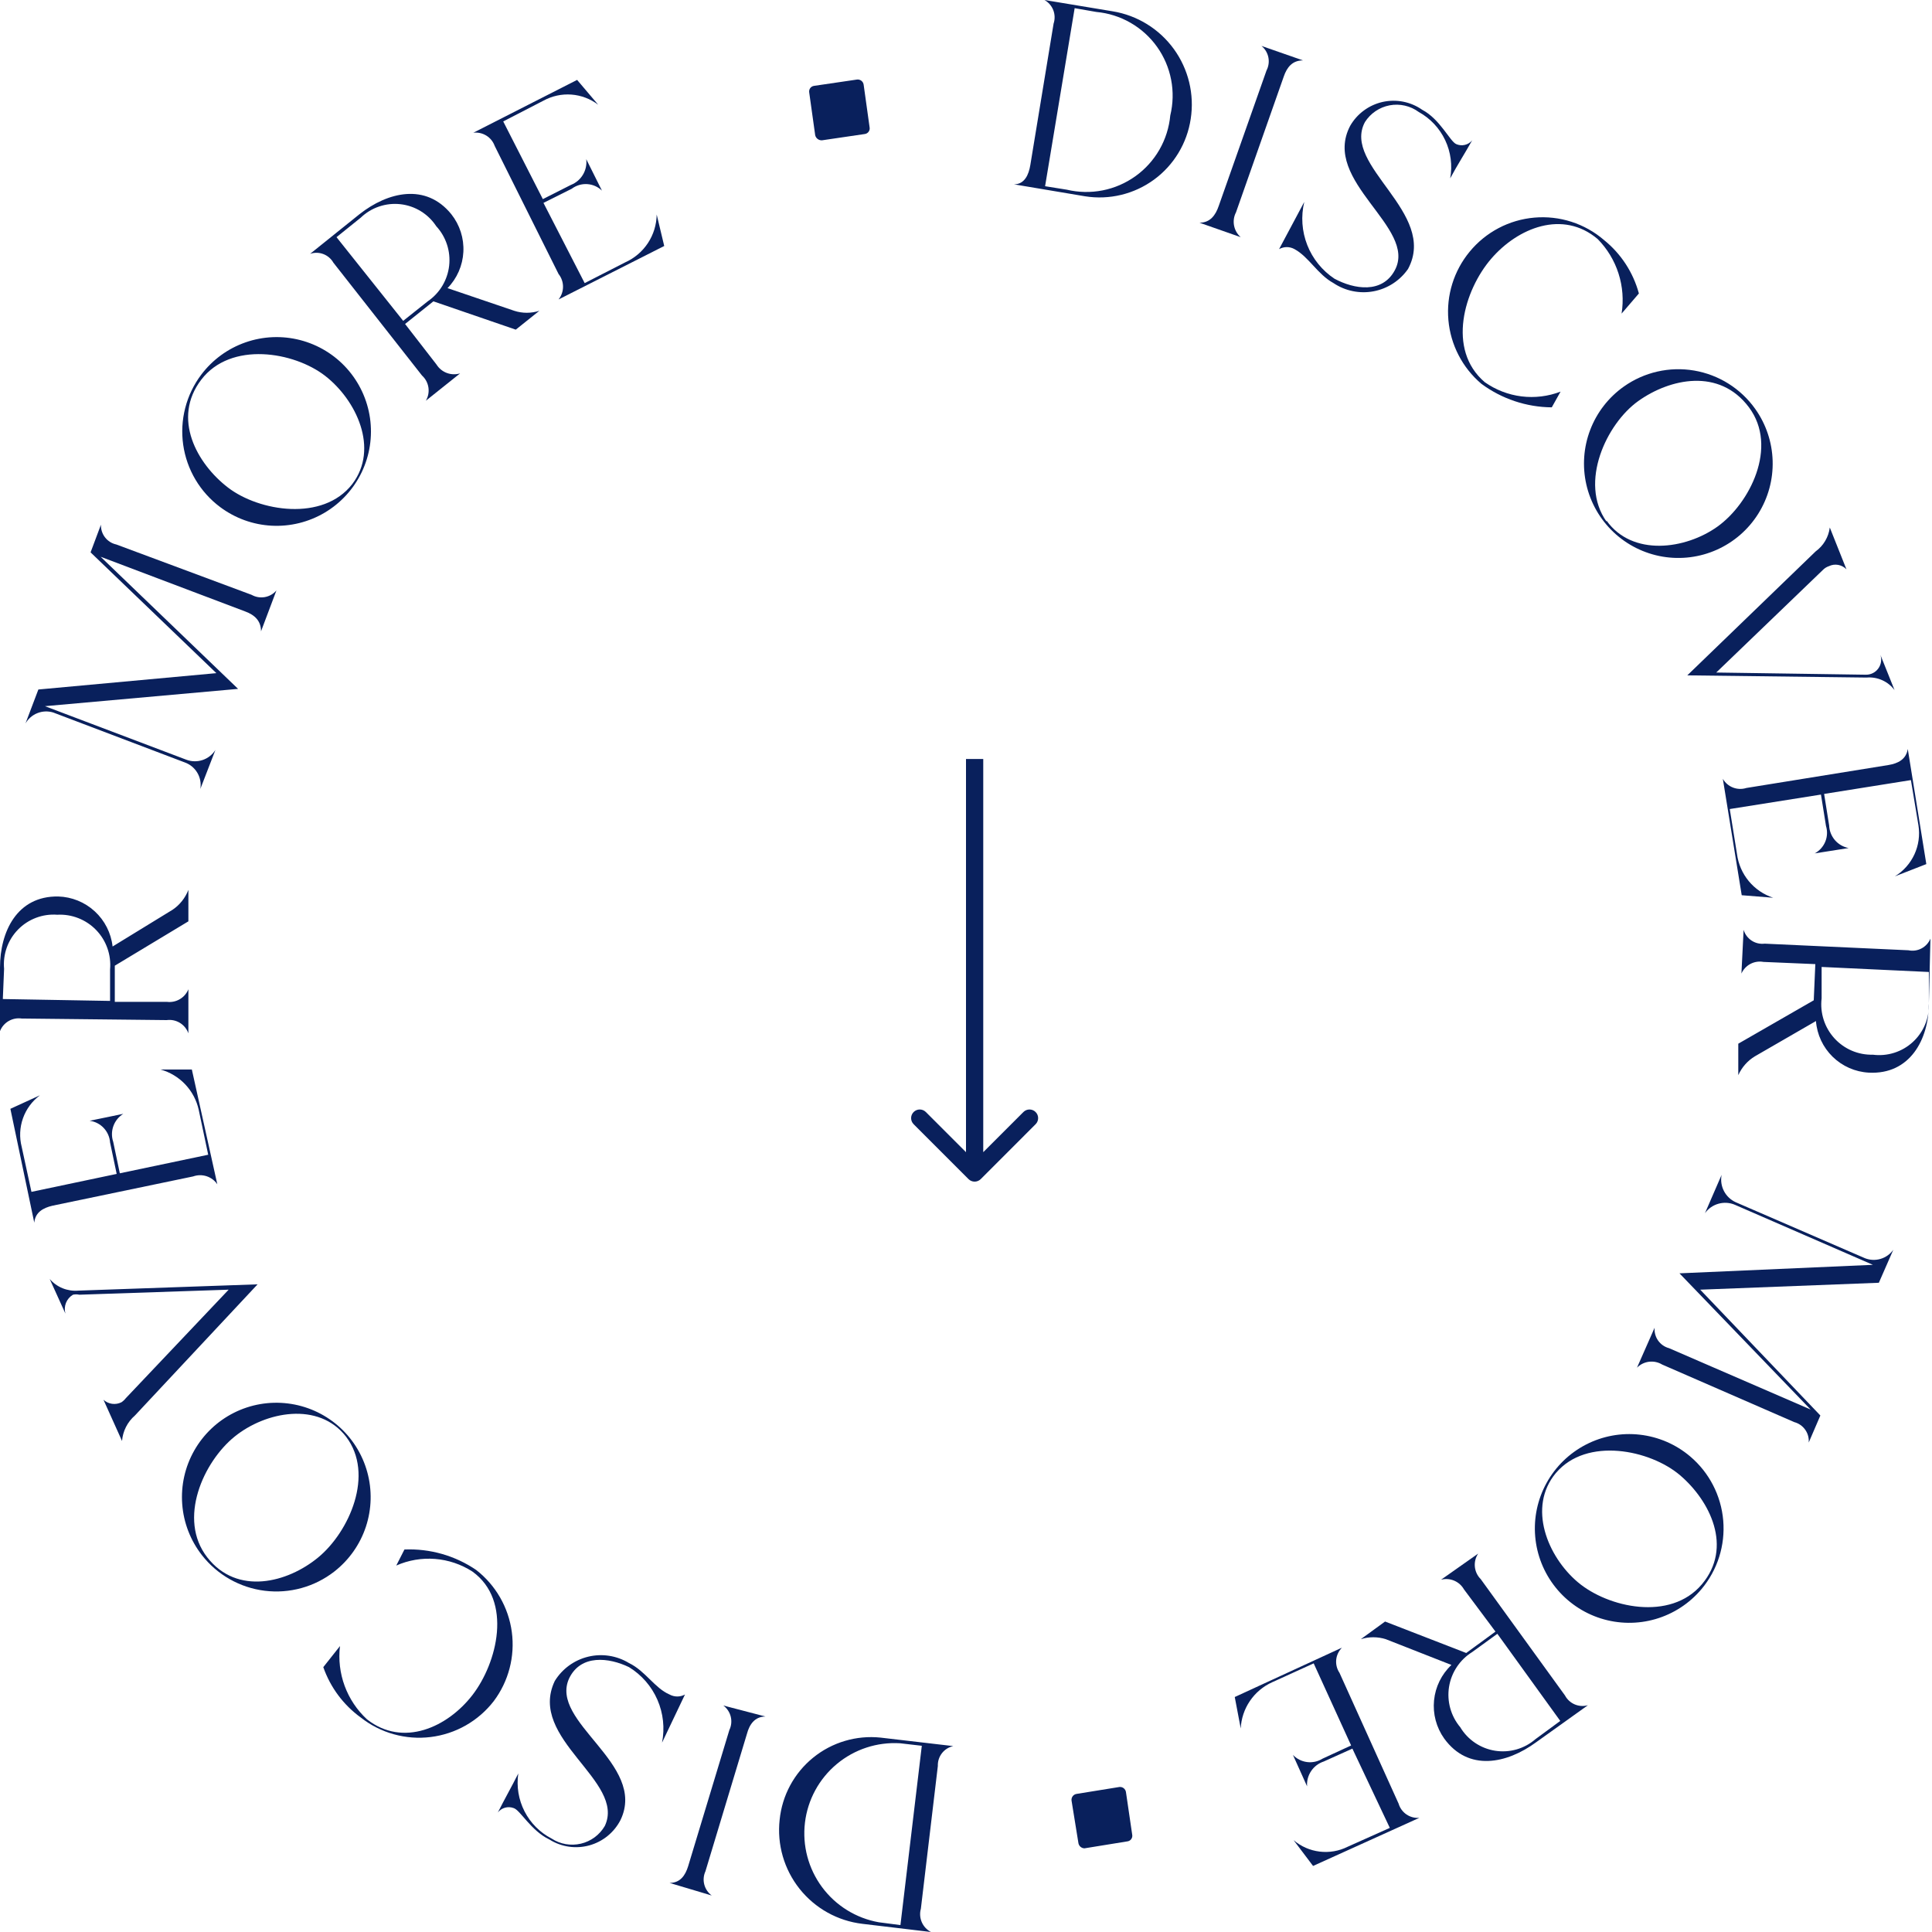 <svg xmlns="http://www.w3.org/2000/svg" width="112" height="112" viewBox="0 0 112 112" fill="none"><g clip-path="url(#clip0_103_298)"><path d="M58.78 10.686C59.4 10.686 59.637 10.12 59.728 9.573L61.078 1.368C61.163 1.114 61.156 0.838 61.06 0.588C60.963 0.339 60.782 0.131 60.549 0L64.505 0.656C65.929 0.89 67.203 1.676 68.05 2.844C68.896 4.012 69.248 5.467 69.027 6.893C68.922 7.591 68.68 8.262 68.315 8.866C67.95 9.471 67.469 9.997 66.899 10.414C66.329 10.831 65.683 11.131 64.996 11.296C64.31 11.462 63.598 11.49 62.901 11.379L58.78 10.686ZM62.299 0.474L60.585 10.795L61.843 10.996C62.524 11.158 63.232 11.172 63.919 11.037C64.606 10.902 65.255 10.621 65.824 10.213C66.393 9.805 66.868 9.279 67.216 8.672C67.564 8.065 67.777 7.389 67.842 6.692C68.007 6.012 68.024 5.305 67.891 4.618C67.759 3.931 67.48 3.281 67.073 2.711C66.666 2.142 66.142 1.667 65.535 1.319C64.928 0.97 64.254 0.757 63.557 0.693L62.299 0.474Z" fill="#09205C"></path><path d="M69.537 12.911C70.157 12.911 70.467 12.473 70.649 11.944L73.421 4.085C73.543 3.85 73.581 3.581 73.528 3.322C73.475 3.062 73.334 2.83 73.129 2.662L75.535 3.501C74.916 3.501 74.606 3.902 74.423 4.431L71.652 12.309C71.529 12.545 71.49 12.815 71.539 13.076C71.589 13.338 71.725 13.575 71.925 13.749L69.537 12.911Z" fill="#09205C"></path><path d="M77.359 16.156C78.508 16.776 80.13 17.032 80.86 15.664C82.191 13.184 76.575 10.522 78.271 7.294C78.471 6.945 78.742 6.642 79.067 6.404C79.391 6.165 79.761 5.997 80.154 5.909C80.546 5.822 80.953 5.817 81.348 5.895C81.742 5.974 82.116 6.133 82.446 6.364C83.485 6.911 84.05 8.188 84.415 8.352C84.573 8.423 84.749 8.44 84.917 8.4C85.085 8.361 85.236 8.267 85.345 8.133C84.926 8.88 84.47 9.592 84.069 10.339C84.206 9.588 84.104 8.812 83.777 8.122C83.45 7.431 82.914 6.861 82.246 6.492C82.006 6.315 81.733 6.19 81.443 6.124C81.153 6.057 80.852 6.051 80.56 6.106C80.267 6.161 79.99 6.275 79.743 6.442C79.497 6.609 79.287 6.824 79.128 7.075C77.76 9.61 83.376 12.327 81.626 15.591C81.157 16.267 80.441 16.732 79.633 16.886C78.825 17.04 77.988 16.869 77.305 16.412C76.375 15.901 75.882 14.898 75.044 14.442C74.907 14.366 74.754 14.325 74.597 14.325C74.441 14.325 74.287 14.366 74.15 14.442L75.609 11.707C75.41 12.539 75.471 13.411 75.784 14.207C76.097 15.003 76.647 15.683 77.359 16.156Z" fill="#09205C"></path><path d="M85.199 14.588C85.662 14.026 86.232 13.562 86.876 13.223C87.52 12.884 88.225 12.678 88.95 12.615C89.675 12.552 90.405 12.634 91.098 12.857C91.791 13.08 92.432 13.439 92.984 13.913C93.97 14.707 94.678 15.792 95.008 17.013L94.005 18.18C94.129 17.402 94.068 16.605 93.827 15.854C93.587 15.104 93.173 14.42 92.62 13.859C90.596 12.145 87.989 13.202 86.439 15.008C84.889 16.813 83.85 20.259 86.074 22.156C86.706 22.601 87.437 22.883 88.203 22.979C88.969 23.074 89.747 22.979 90.468 22.703L89.958 23.614C88.486 23.602 87.056 23.123 85.874 22.247C84.777 21.316 84.091 19.99 83.965 18.556C83.838 17.122 84.282 15.697 85.199 14.588Z" fill="#09205C"></path><path d="M101.753 23.706C102.38 24.588 102.731 25.636 102.762 26.718C102.793 27.8 102.503 28.866 101.927 29.783C101.352 30.7 100.518 31.425 99.53 31.867C98.542 32.31 97.446 32.449 96.379 32.268C95.312 32.086 94.323 31.593 93.537 30.849C92.751 30.105 92.203 29.145 91.962 28.09C91.722 27.035 91.799 25.932 92.186 24.921C92.572 23.91 93.249 23.037 94.132 22.411C95.315 21.573 96.782 21.238 98.211 21.481C99.64 21.724 100.914 22.524 101.753 23.706ZM93.13 30.179C94.625 32.276 97.706 31.857 99.566 30.526C101.425 29.194 103.103 25.912 101.389 23.614C99.675 21.317 96.812 21.937 94.971 23.25C93.13 24.563 91.525 27.973 93.13 30.234V30.179Z" fill="#09205C"></path><path d="M106.075 30.58L107.041 33.006C106.912 32.87 106.744 32.78 106.56 32.747C106.377 32.714 106.187 32.741 106.02 32.823C105.888 32.867 105.77 32.942 105.673 33.042L99.493 38.987L108.171 39.114C108.31 39.115 108.448 39.084 108.572 39.021C108.696 38.959 108.803 38.867 108.885 38.755C108.967 38.643 109.021 38.513 109.043 38.375C109.065 38.238 109.053 38.098 109.01 37.965L109.83 40.008C109.645 39.758 109.398 39.559 109.114 39.432C108.83 39.304 108.518 39.251 108.208 39.279L97.815 39.151L105.254 31.966C105.478 31.804 105.667 31.597 105.808 31.358C105.949 31.12 106.04 30.855 106.075 30.58Z" fill="#09205C"></path><path d="M99.875 45.15C100.008 45.381 100.216 45.56 100.465 45.656C100.714 45.752 100.988 45.76 101.242 45.679L109.483 44.348C110.03 44.257 110.504 44.02 110.595 43.418L111.671 50.092L109.848 50.803C110.342 50.5 110.735 50.059 110.979 49.533C111.222 49.007 111.304 48.421 111.215 47.849L110.778 45.223L105.746 46.025L106.037 47.849C106.049 48.164 106.167 48.465 106.372 48.704C106.578 48.942 106.858 49.104 107.168 49.162L105.199 49.472C105.475 49.325 105.692 49.086 105.812 48.796C105.932 48.507 105.947 48.185 105.855 47.885L105.563 46.062L100.276 46.901L100.695 49.508C100.77 50.086 101.006 50.63 101.377 51.079C101.748 51.527 102.239 51.862 102.792 52.043L100.969 51.897L99.875 45.15Z" fill="#09205C"></path><path d="M111.818 58.17C111.818 60.249 110.724 62.309 108.336 62.182C107.549 62.14 106.805 61.813 106.242 61.263C105.678 60.713 105.334 59.977 105.273 59.191L101.736 61.234C101.31 61.491 100.973 61.873 100.77 62.328V60.504L105.145 57.988L105.236 55.891L102.228 55.763C101.971 55.716 101.705 55.757 101.473 55.879C101.242 56.002 101.058 56.198 100.952 56.438L101.079 53.903C101.155 54.16 101.32 54.381 101.543 54.528C101.767 54.675 102.035 54.738 102.301 54.705L110.633 55.088C110.891 55.142 111.16 55.105 111.393 54.981C111.626 54.858 111.809 54.657 111.909 54.414L111.818 58.17ZM111.818 56.347L105.601 56.055V57.878C105.551 58.294 105.591 58.716 105.719 59.115C105.847 59.514 106.059 59.88 106.341 60.19C106.623 60.5 106.968 60.745 107.353 60.91C107.738 61.074 108.154 61.153 108.573 61.142C108.988 61.196 109.411 61.158 109.81 61.031C110.209 60.905 110.576 60.693 110.885 60.41C111.194 60.127 111.438 59.78 111.599 59.393C111.76 59.006 111.835 58.589 111.818 58.17V56.347Z" fill="#09205C"></path><path d="M109.758 72.448L108.919 74.363L98.563 74.764L105.528 82.058L104.853 83.626C104.875 83.362 104.803 83.098 104.649 82.881C104.496 82.664 104.271 82.509 104.014 82.441L96.357 79.104C96.129 78.966 95.861 78.909 95.596 78.942C95.331 78.975 95.086 79.096 94.898 79.286L95.919 76.97C95.898 77.235 95.97 77.499 96.123 77.716C96.277 77.932 96.501 78.088 96.758 78.156L104.963 81.712L97.36 73.816L108.573 73.323L100.569 69.841C100.267 69.713 99.931 69.693 99.616 69.783C99.301 69.872 99.026 70.066 98.837 70.333L99.803 68.108C99.741 68.426 99.789 68.756 99.938 69.044C100.086 69.332 100.328 69.561 100.623 69.695L108.117 72.941C108.406 73.054 108.725 73.068 109.022 72.978C109.32 72.889 109.579 72.702 109.758 72.448Z" fill="#09205C"></path><path d="M98.636 92.124C97.939 92.953 97.013 93.557 95.973 93.859C94.934 94.161 93.828 94.148 92.796 93.821C91.764 93.494 90.852 92.868 90.176 92.022C89.499 91.177 89.089 90.149 88.997 89.07C88.905 87.992 89.135 86.91 89.659 85.962C90.182 85.014 90.975 84.243 91.936 83.746C92.898 83.248 93.986 83.048 95.061 83.17C96.137 83.291 97.153 83.729 97.979 84.429C99.084 85.363 99.774 86.698 99.897 88.141C100.02 89.583 99.567 91.015 98.636 92.124ZM90.194 85.395C88.535 87.383 89.72 90.246 91.47 91.723C93.221 93.2 96.831 94.002 98.654 91.85C100.477 89.698 99.128 87 97.396 85.523C95.664 84.046 91.981 83.28 90.194 85.395Z" fill="#09205C"></path><path d="M89.046 101.004C87.35 102.244 85.126 102.718 83.722 100.785C83.265 100.143 83.056 99.358 83.133 98.573C83.21 97.789 83.568 97.059 84.141 96.519L80.331 95.023C79.862 94.877 79.36 94.877 78.891 95.023L80.294 94.002L84.998 95.826L86.694 94.585L84.871 92.142C84.742 91.914 84.542 91.735 84.302 91.633C84.061 91.531 83.793 91.511 83.54 91.577L85.691 90.063C85.54 90.288 85.472 90.558 85.499 90.828C85.526 91.097 85.645 91.349 85.837 91.54L90.723 98.287C90.847 98.52 91.046 98.703 91.289 98.806C91.531 98.909 91.801 98.925 92.054 98.853L89.046 101.004ZM90.45 99.764L86.803 94.713L85.345 95.771C84.989 95.992 84.685 96.286 84.454 96.635C84.222 96.984 84.068 97.378 84.002 97.791C83.937 98.205 83.961 98.628 84.073 99.031C84.185 99.434 84.382 99.809 84.652 100.129C84.868 100.49 85.161 100.798 85.51 101.034C85.858 101.269 86.254 101.425 86.669 101.491C87.085 101.557 87.509 101.532 87.913 101.416C88.318 101.3 88.692 101.098 89.01 100.822L90.45 99.764Z" fill="#09205C"></path><path d="M77.797 95.515C77.607 95.704 77.488 95.952 77.461 96.219C77.435 96.485 77.502 96.752 77.651 96.974L81.079 104.56C81.154 104.815 81.315 105.036 81.534 105.185C81.753 105.335 82.018 105.404 82.282 105.381L76.12 108.171L74.99 106.675C75.417 107.04 75.942 107.271 76.5 107.339C77.058 107.407 77.623 107.309 78.125 107.058L80.569 105.964L78.399 101.369L76.74 102.116C76.441 102.214 76.183 102.408 76.008 102.67C75.832 102.931 75.75 103.243 75.773 103.557L74.953 101.734C75.17 101.962 75.459 102.108 75.771 102.148C76.083 102.188 76.4 102.119 76.667 101.952L78.326 101.186L76.156 96.427L73.75 97.521C73.228 97.756 72.782 98.131 72.46 98.604C72.138 99.077 71.953 99.63 71.927 100.202L71.58 98.378L77.797 95.515Z" fill="#09205C"></path><path d="M62.519 106.858L62.118 104.378C62.107 104.289 62.132 104.199 62.186 104.127C62.24 104.056 62.321 104.008 62.409 103.995L64.889 103.594C64.978 103.583 65.068 103.608 65.139 103.662C65.211 103.717 65.258 103.797 65.272 103.885L65.636 106.365C65.644 106.41 65.643 106.456 65.632 106.499C65.621 106.543 65.602 106.585 65.574 106.621C65.547 106.657 65.512 106.686 65.473 106.708C65.433 106.73 65.39 106.744 65.345 106.748L62.865 107.15C62.783 107.147 62.704 107.117 62.641 107.064C62.578 107.011 62.535 106.938 62.519 106.858Z" fill="#09205C"></path><path d="M55.262 101.223C55.001 101.279 54.769 101.424 54.605 101.635C54.442 101.845 54.358 102.106 54.368 102.372L53.384 110.651C53.311 110.908 53.33 111.183 53.436 111.429C53.542 111.674 53.73 111.876 53.967 112L49.992 111.526C48.559 111.357 47.25 110.627 46.351 109.496C45.453 108.366 45.038 106.926 45.197 105.49C45.268 104.793 45.475 104.116 45.808 103.499C46.141 102.882 46.592 102.337 47.136 101.895C47.679 101.453 48.305 101.122 48.977 100.923C49.648 100.723 50.353 100.658 51.05 100.731L55.262 101.223ZM52.199 111.599L53.438 101.205L52.18 101.059C50.847 100.977 49.533 101.408 48.508 102.264C47.482 103.12 46.822 104.335 46.664 105.662C46.505 106.988 46.86 108.325 47.655 109.398C48.45 110.472 49.626 111.2 50.941 111.435L52.199 111.599Z" fill="#09205C"></path><path d="M44.377 99.509C43.757 99.509 43.447 99.965 43.301 100.512L40.895 108.481C40.785 108.721 40.761 108.992 40.828 109.248C40.894 109.503 41.047 109.728 41.26 109.885L38.816 109.155C39.436 109.155 39.728 108.718 39.892 108.189L42.281 100.293C42.397 100.053 42.426 99.779 42.363 99.52C42.3 99.26 42.148 99.031 41.934 98.871L44.377 99.509Z" fill="#09205C"></path><path d="M36.464 96.646C35.297 96.081 33.675 95.898 33 97.284C31.797 99.837 37.54 102.244 35.972 105.508C35.788 105.866 35.532 106.181 35.221 106.434C34.909 106.688 34.548 106.873 34.16 106.98C33.773 107.086 33.367 107.111 32.97 107.052C32.572 106.993 32.192 106.853 31.851 106.639C30.776 106.128 30.156 104.925 29.773 104.815C29.614 104.756 29.439 104.748 29.276 104.794C29.112 104.84 28.967 104.937 28.861 105.071C29.244 104.305 29.663 103.575 30.046 102.81C29.935 103.562 30.061 104.33 30.408 105.007C30.754 105.684 31.304 106.235 31.979 106.584C32.227 106.746 32.505 106.855 32.797 106.906C33.089 106.956 33.388 106.947 33.676 106.879C33.964 106.811 34.235 106.685 34.473 106.509C34.711 106.333 34.911 106.11 35.06 105.855C36.3 103.247 30.557 100.804 32.161 97.448C32.595 96.741 33.292 96.235 34.098 96.04C34.904 95.845 35.755 95.978 36.464 96.409C37.412 96.865 37.959 97.868 38.816 98.233C38.953 98.308 39.107 98.347 39.263 98.347C39.419 98.347 39.572 98.308 39.709 98.233L38.379 101.023C38.545 100.185 38.451 99.316 38.109 98.534C37.767 97.751 37.193 97.092 36.464 96.646Z" fill="#09205C"></path><path d="M28.624 98.615C28.182 99.187 27.631 99.665 27.003 100.023C26.375 100.38 25.683 100.609 24.965 100.697C24.248 100.786 23.521 100.731 22.825 100.536C22.13 100.342 21.479 100.011 20.912 99.564C19.908 98.836 19.151 97.817 18.742 96.646L19.709 95.424C19.615 96.206 19.709 96.999 19.981 97.737C20.254 98.476 20.698 99.139 21.276 99.673C23.373 101.314 25.944 100.129 27.384 98.269C28.825 96.409 29.736 92.799 27.384 91.103C26.735 90.684 25.992 90.434 25.222 90.373C24.452 90.313 23.679 90.444 22.972 90.756L23.446 89.826C24.923 89.764 26.381 90.18 27.603 91.011C28.736 91.892 29.479 93.182 29.67 94.605C29.861 96.027 29.485 97.467 28.624 98.615Z" fill="#09205C"></path><path d="M11.706 90.154C11.04 89.301 10.642 88.27 10.563 87.191C10.483 86.112 10.725 85.033 11.259 84.092C11.792 83.151 12.592 82.388 13.559 81.902C14.525 81.416 15.614 81.227 16.688 81.36C17.762 81.492 18.772 81.94 19.591 82.647C20.41 83.354 21.001 84.288 21.289 85.331C21.578 86.374 21.55 87.479 21.211 88.506C20.871 89.534 20.234 90.437 19.381 91.103C18.238 91.995 16.786 92.396 15.347 92.218C13.908 92.04 12.598 91.298 11.706 90.154ZM20.056 83.28C18.47 81.237 15.407 81.821 13.602 83.28C11.797 84.739 10.283 88.057 12.015 90.282C13.747 92.507 16.665 91.759 18.451 90.282C20.238 88.805 21.733 85.468 20.056 83.28Z" fill="#09205C"></path><path d="M7.074 83.535L5.999 81.146C6.137 81.272 6.31 81.354 6.496 81.38C6.681 81.406 6.87 81.375 7.038 81.292C7.135 81.228 7.221 81.147 7.293 81.055L13.255 74.764L4.595 75.056C4.475 75.028 4.35 75.028 4.23 75.056C4.047 75.164 3.904 75.331 3.825 75.528C3.746 75.726 3.735 75.945 3.792 76.15L2.881 74.144C3.084 74.38 3.341 74.564 3.629 74.681C3.918 74.798 4.23 74.846 4.54 74.819L14.932 74.454L7.822 82.058C7.389 82.433 7.12 82.964 7.074 83.535Z" fill="#09205C"></path><path d="M12.598 68.655C12.448 68.434 12.229 68.269 11.975 68.187C11.72 68.104 11.446 68.109 11.194 68.199L3.045 69.895C2.498 70.023 2.042 70.278 1.987 70.88L0.602 64.279L2.315 63.495C1.862 63.832 1.52 64.296 1.331 64.829C1.143 65.361 1.117 65.938 1.258 66.485L1.823 69.093L6.764 68.053L6.381 66.23C6.359 65.916 6.228 65.619 6.013 65.39C5.797 65.16 5.508 65.013 5.196 64.972L7.147 64.57C6.881 64.735 6.678 64.985 6.572 65.28C6.466 65.575 6.463 65.897 6.563 66.193L6.946 68.017L12.07 66.941L11.523 64.352C11.403 63.793 11.132 63.279 10.74 62.864C10.347 62.449 9.849 62.15 9.298 61.999H11.121L12.598 68.655Z" fill="#09205C"></path><path d="M0 56.091C0 54.012 0.985 51.934 3.373 51.97C4.16 51.992 4.913 52.297 5.492 52.83C6.072 53.362 6.439 54.087 6.527 54.87L10.009 52.736C10.423 52.455 10.741 52.054 10.921 51.587V53.411L6.655 55.982V58.079H9.681C9.939 58.11 10.2 58.056 10.424 57.924C10.649 57.792 10.823 57.59 10.921 57.349V59.902C10.831 59.65 10.657 59.435 10.428 59.296C10.199 59.156 9.929 59.1 9.663 59.136L1.258 59.045C0.997 59.007 0.73 59.058 0.502 59.19C0.273 59.323 0.096 59.529 0 59.775L0 56.091ZM0.164 57.915L6.381 58.024V56.201C6.418 55.784 6.366 55.364 6.226 54.97C6.087 54.575 5.865 54.215 5.574 53.914C5.284 53.614 4.932 53.379 4.543 53.226C4.153 53.073 3.736 53.005 3.318 53.028C2.901 52.997 2.482 53.057 2.09 53.205C1.699 53.352 1.344 53.583 1.051 53.882C0.758 54.18 0.533 54.539 0.392 54.933C0.252 55.327 0.199 55.747 0.237 56.164L0.164 57.915Z" fill="#09205C"></path><path d="M1.477 41.941L2.224 39.971L12.543 39.023L5.251 32.021L5.852 30.416C5.842 30.682 5.926 30.943 6.09 31.154C6.253 31.364 6.485 31.509 6.746 31.565L14.585 34.483C14.818 34.614 15.089 34.661 15.351 34.614C15.614 34.567 15.853 34.431 16.026 34.227L15.132 36.598C15.132 35.996 14.768 35.65 14.221 35.449L5.834 32.276L13.802 39.935L2.607 40.938L10.793 44.038C11.098 44.155 11.433 44.163 11.742 44.06C12.052 43.957 12.316 43.749 12.489 43.473L11.614 45.734C11.667 45.414 11.607 45.086 11.444 44.806C11.281 44.526 11.025 44.313 10.72 44.202L3.081 41.303C2.781 41.212 2.459 41.225 2.167 41.341C1.876 41.457 1.632 41.669 1.477 41.941Z" fill="#09205C"></path><path d="M11.668 21.718C12.319 20.855 13.211 20.204 14.231 19.848C15.251 19.491 16.354 19.445 17.401 19.715C18.447 19.985 19.39 20.558 20.111 21.364C20.831 22.169 21.297 23.17 21.45 24.24C21.602 25.31 21.435 26.401 20.968 27.376C20.5 28.351 19.755 29.166 18.826 29.717C17.896 30.268 16.824 30.532 15.745 30.475C14.666 30.418 13.628 30.042 12.762 29.395C12.185 28.964 11.698 28.423 11.331 27.803C10.963 27.183 10.722 26.497 10.62 25.784C10.518 25.07 10.559 24.344 10.739 23.646C10.918 22.949 11.234 22.293 11.668 21.718ZM20.42 28.064C21.988 26.003 20.657 23.195 18.852 21.791C17.047 20.387 13.382 19.767 11.668 22.01C9.954 24.253 11.413 26.879 13.218 28.265C15.023 29.65 18.724 30.252 20.42 28.064Z" fill="#09205C"></path><path d="M20.839 12.418C22.48 11.123 24.686 10.595 26.163 12.418C26.654 13.037 26.903 13.813 26.862 14.602C26.822 15.391 26.496 16.138 25.944 16.703L29.809 18.016C30.283 18.171 30.794 18.171 31.268 18.016L29.9 19.11L25.124 17.469L23.483 18.782L25.306 21.134C25.446 21.358 25.656 21.529 25.903 21.621C26.15 21.713 26.421 21.722 26.673 21.645L24.686 23.232C24.823 23 24.876 22.729 24.836 22.463C24.796 22.197 24.666 21.953 24.467 21.773L19.326 15.226C19.195 14.997 18.989 14.821 18.743 14.728C18.497 14.635 18.226 14.63 17.977 14.716L20.839 12.418ZM19.508 13.749L23.373 18.6L24.795 17.469C25.139 17.234 25.427 16.928 25.642 16.571C25.856 16.215 25.991 15.816 26.038 15.403C26.084 14.989 26.042 14.571 25.912 14.175C25.783 13.78 25.57 13.417 25.288 13.111C25.057 12.76 24.752 12.463 24.393 12.243C24.035 12.023 23.633 11.885 23.215 11.838C22.798 11.791 22.375 11.837 21.977 11.972C21.578 12.106 21.215 12.327 20.912 12.619L19.508 13.749Z" fill="#09205C"></path><path d="M32.38 17.36C32.547 17.15 32.639 16.89 32.639 16.621C32.639 16.353 32.547 16.093 32.38 15.883L28.679 8.461C28.59 8.212 28.419 8 28.194 7.861C27.968 7.722 27.702 7.663 27.439 7.695L33.456 4.632L34.678 6.072C34.228 5.73 33.69 5.525 33.127 5.483C32.563 5.441 32 5.564 31.505 5.835L29.172 7.039L31.469 11.543L33.091 10.722C33.385 10.607 33.632 10.398 33.794 10.127C33.955 9.857 34.023 9.54 33.985 9.227L34.896 11.051C34.666 10.827 34.362 10.693 34.041 10.673C33.721 10.653 33.403 10.748 33.146 10.941L31.505 11.762L33.894 16.412L36.246 15.208C36.782 14.968 37.239 14.58 37.562 14.089C37.885 13.598 38.061 13.024 38.069 12.437L38.506 14.26L32.38 17.36Z" fill="#09205C"></path><path d="M50.066 4.905L50.412 7.385C50.42 7.428 50.419 7.473 50.409 7.516C50.4 7.558 50.382 7.599 50.356 7.635C50.331 7.67 50.298 7.7 50.261 7.723C50.224 7.746 50.182 7.762 50.139 7.768L47.659 8.133C47.568 8.14 47.478 8.114 47.405 8.061C47.331 8.007 47.279 7.93 47.258 7.841L46.911 5.361C46.904 5.318 46.905 5.274 46.914 5.231C46.924 5.188 46.942 5.148 46.967 5.112C46.993 5.076 47.025 5.046 47.063 5.023C47.1 5 47.142 4.985 47.185 4.978L49.664 4.614C49.71 4.606 49.757 4.607 49.802 4.618C49.847 4.628 49.889 4.648 49.927 4.675C49.964 4.702 49.995 4.736 50.019 4.776C50.043 4.816 50.059 4.86 50.066 4.905Z" fill="#09205C"></path><path d="M56.146 68.354C56.342 68.549 56.658 68.549 56.854 68.354L60.035 65.172C60.231 64.976 60.231 64.66 60.035 64.465C59.84 64.269 59.524 64.269 59.328 64.465L56.5 67.293L53.672 64.465C53.476 64.269 53.16 64.269 52.965 64.465C52.769 64.66 52.769 64.976 52.965 65.172L56.146 68.354ZM56 44L56 68L57 68L57 44L56 44Z" fill="#09205C"></path></g><defs><clipPath id="clip0_103_298"><rect width="112" height="112" fill="white"></rect></clipPath></defs></svg>